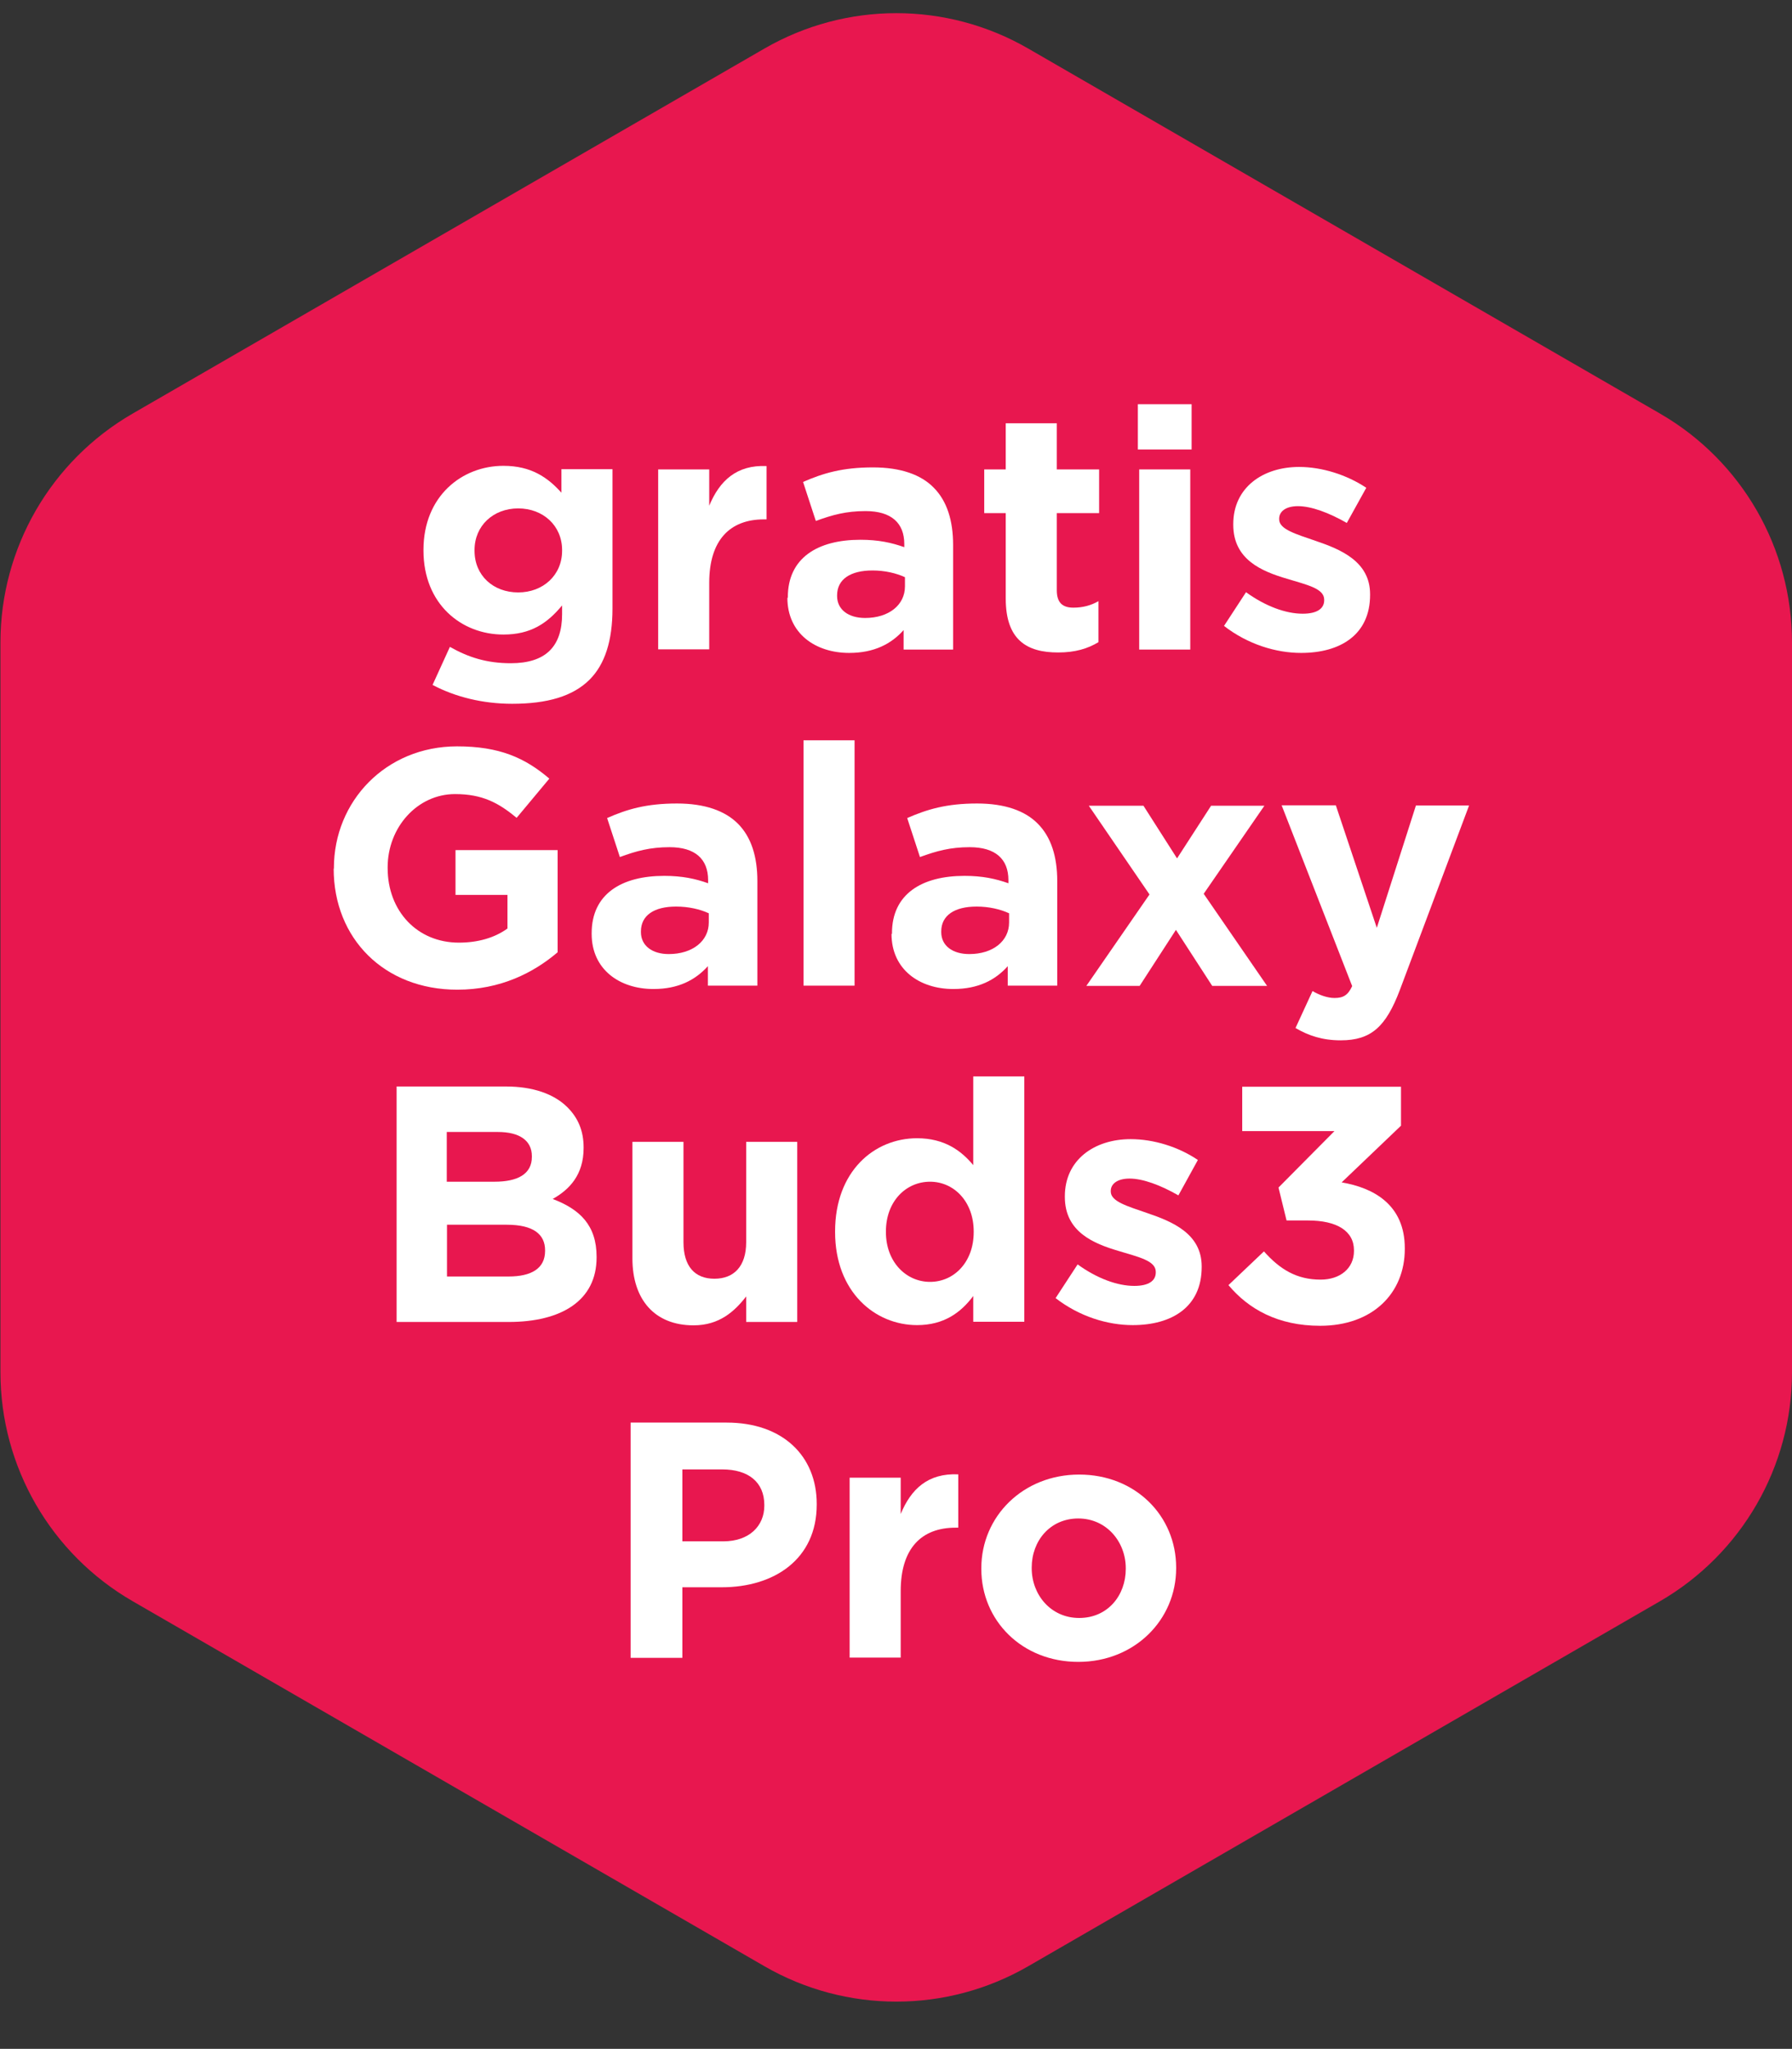 <?xml version="1.0" encoding="UTF-8"?><svg xmlns="http://www.w3.org/2000/svg" width="80.02" height="91.44" viewBox="0 0 80.02 91.44"><rect x="0" y="0" width="80.02" height="91.44" fill="#333333" stroke="none"/><defs><style>.f{fill:none;}.g{fill:#fff;}.h{fill:#e8174f;}</style></defs><g id="a"><path id="b" class="h" d="M34.13,2.17c3.65-2.11,8.14-2.11,11.79,0l28.21,16.29c3.65,2.11,5.89,6,5.89,10.21v32.58c0,4.21-2.25,8.1-5.89,10.21l-28.21,16.29c-3.65,2.11-8.14,2.11-11.79,0l-28.21-16.29C2.27,69.35.02,65.46.02,61.25V28.67C.02,24.46,2.27,20.57,5.92,18.46L34.13,2.17Z"/></g><g id="c"><g id="d"><rect class="f" x=".02" y=".59" width="80" height="90.84"/><path class="g" d="M19.31,30.58l.78-1.71c.83.47,1.65.73,2.72.73,1.56,0,2.29-.75,2.29-2.19v-.39c-.67.81-1.41,1.3-2.62,1.3-1.88,0-3.57-1.36-3.57-3.75v-.03c0-2.4,1.72-3.75,3.57-3.75,1.24,0,1.98.52,2.59,1.2v-1.05h2.28v6.22c0,1.44-.34,2.49-1.02,3.17-.75.75-1.9,1.08-3.46,1.08-1.3,0-2.53-.3-3.55-.84ZM25.1,24.58v-.03c0-1.09-.85-1.86-1.96-1.86s-1.95.77-1.95,1.86v.03c0,1.11.84,1.86,1.95,1.86s1.96-.77,1.96-1.86Z"/><path class="g" d="M29.39,20.95h2.28v1.62c.46-1.11,1.22-1.83,2.56-1.77v2.38h-.12c-1.51,0-2.44.92-2.44,2.83v2.97h-2.28v-8.04Z"/><path class="g" d="M35.18,26.68v-.03c0-1.75,1.33-2.56,3.24-2.56.81,0,1.39.13,1.96.33v-.14c0-.94-.58-1.47-1.73-1.47-.87,0-1.48.17-2.22.44l-.57-1.74c.89-.39,1.76-.65,3.12-.65,1.25,0,2.15.33,2.71.9.6.6.87,1.48.87,2.56v4.67h-2.21v-.87c-.55.62-1.32,1.02-2.43,1.02-1.51,0-2.76-.87-2.76-2.46ZM40.41,26.16v-.4c-.39-.18-.9-.3-1.45-.3-.98,0-1.58.39-1.58,1.11v.03c0,.61.51.98,1.25.98,1.06,0,1.78-.58,1.78-1.41Z"/><path class="g" d="M44.91,26.71v-3.81h-.96v-1.95h.96v-2.06h2.28v2.06h1.89v1.95h-1.89v3.44c0,.52.22.78.74.78.42,0,.79-.1,1.12-.29v1.83c-.48.29-1.04.46-1.8.46-1.39,0-2.34-.55-2.34-2.41Z"/><path class="g" d="M50.81,18.04h2.4v2.02h-2.4v-2.02ZM50.87,20.95h2.28v8.04h-2.28v-8.04Z"/><path class="g" d="M54.66,27.93l.98-1.5c.87.63,1.78.96,2.53.96.66,0,.96-.24.96-.6v-.03c0-.5-.78-.66-1.66-.93-1.12-.33-2.4-.85-2.4-2.41v-.03c0-1.63,1.32-2.55,2.94-2.55,1.02,0,2.13.35,3,.93l-.87,1.57c-.8-.46-1.59-.75-2.18-.75-.55,0-.84.24-.84.56v.03c0,.45.77.66,1.63.96,1.12.38,2.43.92,2.43,2.38v.03c0,1.78-1.33,2.59-3.08,2.59-1.12,0-2.38-.38-3.45-1.21Z"/><path class="g" d="M14.91,38.77v-.03c0-2.98,2.32-5.43,5.5-5.43,1.89,0,3.03.51,4.12,1.44l-1.46,1.75c-.81-.67-1.53-1.06-2.75-1.06-1.68,0-3.01,1.48-3.01,3.27v.03c0,1.92,1.32,3.33,3.18,3.33.84,0,1.59-.21,2.17-.63v-1.5h-2.32v-2h4.56v4.56c-1.08.92-2.56,1.67-4.48,1.67-3.27,0-5.52-2.29-5.52-5.4Z"/><path class="g" d="M26.42,41.68v-.03c0-1.75,1.33-2.56,3.24-2.56.81,0,1.4.13,1.96.33v-.14c0-.94-.58-1.47-1.72-1.47-.87,0-1.49.17-2.22.44l-.57-1.74c.88-.39,1.75-.65,3.12-.65,1.25,0,2.15.33,2.72.9.6.6.87,1.48.87,2.56v4.67h-2.21v-.87c-.56.62-1.32,1.02-2.43,1.02-1.51,0-2.76-.87-2.76-2.46ZM31.65,41.16v-.4c-.39-.18-.9-.3-1.46-.3-.98,0-1.57.39-1.57,1.11v.03c0,.61.51.98,1.24.98,1.06,0,1.79-.58,1.79-1.41Z"/><path class="g" d="M35.88,33.04h2.28v10.95h-2.28v-10.95Z"/><path class="g" d="M39.83,41.68v-.03c0-1.75,1.33-2.56,3.24-2.56.81,0,1.39.13,1.96.33v-.14c0-.94-.58-1.47-1.73-1.47-.87,0-1.48.17-2.22.44l-.57-1.74c.89-.39,1.76-.65,3.12-.65,1.25,0,2.15.33,2.71.9.6.6.87,1.48.87,2.56v4.67h-2.21v-.87c-.55.62-1.32,1.02-2.43,1.02-1.51,0-2.76-.87-2.76-2.46ZM45.06,41.16v-.4c-.39-.18-.9-.3-1.45-.3-.98,0-1.58.39-1.58,1.11v.03c0,.61.51.98,1.25.98,1.06,0,1.78-.58,1.78-1.41Z"/><path class="g" d="M52.56,38.31l1.52-2.35h2.38l-2.71,3.93,2.83,4.11h-2.45l-1.62-2.5-1.62,2.5h-2.38l2.82-4.08-2.71-3.96h2.44l1.5,2.35Z"/><path class="g" d="M63.23,35.95h2.37l-3.09,8.23c-.62,1.64-1.28,2.25-2.64,2.25-.82,0-1.44-.21-2.02-.55l.76-1.65c.3.18.67.31.98.31.39,0,.6-.12.79-.53l-3.15-8.07h2.42l1.83,5.47,1.75-5.47Z"/><path class="g" d="M17.71,48.49h4.88c1.2,0,2.15.33,2.75.93.48.48.72,1.06.72,1.79v.03c0,1.19-.63,1.85-1.38,2.27,1.21.46,1.96,1.17,1.96,2.58v.03c0,1.92-1.56,2.88-3.93,2.88h-5v-10.5ZM23.75,51.6c0-.69-.54-1.08-1.52-1.08h-2.28v2.22h2.13c1.02,0,1.67-.33,1.67-1.11v-.03ZM22.63,54.66h-2.67v2.31h2.75c1.02,0,1.63-.36,1.63-1.14v-.03c0-.71-.52-1.14-1.71-1.14Z"/><path class="g" d="M28.24,56.16v-5.2h2.28v4.48c0,1.08.51,1.63,1.38,1.63s1.42-.55,1.42-1.63v-4.48h2.28v8.04h-2.28v-1.14c-.52.67-1.2,1.29-2.35,1.29-1.73,0-2.73-1.14-2.73-2.99Z"/><path class="g" d="M37.29,54.99v-.03c0-2.69,1.75-4.16,3.66-4.16,1.22,0,1.97.55,2.51,1.2v-3.96h2.28v10.95h-2.28v-1.15c-.56.75-1.32,1.3-2.51,1.3-1.87,0-3.66-1.47-3.66-4.16ZM43.48,54.99v-.03c0-1.33-.88-2.22-1.95-2.22s-1.97.87-1.97,2.22v.03c0,1.33.9,2.22,1.97,2.22s1.95-.88,1.95-2.22Z"/><path class="g" d="M47.14,57.93l.98-1.5c.87.63,1.78.96,2.53.96.66,0,.96-.24.96-.6v-.03c0-.5-.78-.66-1.66-.93-1.12-.33-2.4-.85-2.4-2.41v-.03c0-1.63,1.32-2.55,2.94-2.55,1.02,0,2.13.34,3,.93l-.87,1.58c-.8-.46-1.59-.75-2.18-.75-.55,0-.84.24-.84.55v.03c0,.45.77.66,1.63.96,1.12.38,2.43.92,2.43,2.38v.03c0,1.78-1.33,2.59-3.08,2.59-1.12,0-2.38-.38-3.45-1.21Z"/><path class="g" d="M54.85,57.36l1.59-1.51c.72.81,1.47,1.26,2.53,1.26.87,0,1.49-.5,1.49-1.28v-.03c0-.86-.76-1.33-2.05-1.33h-.96l-.36-1.47,2.5-2.52h-4.12v-1.98h7.09v1.74l-2.65,2.53c1.42.24,2.82.99,2.82,2.94v.03c0,1.98-1.44,3.43-3.78,3.43-1.89,0-3.2-.75-4.09-1.81Z"/><path class="g" d="M28.16,63.49h4.29c2.5,0,4.02,1.49,4.02,3.63v.03c0,2.43-1.89,3.69-4.24,3.69h-1.76v3.15h-2.31v-10.5ZM32.3,68.79c1.16,0,1.83-.69,1.83-1.59v-.03c0-1.03-.72-1.59-1.88-1.59h-1.78v3.21h1.83Z"/><path class="g" d="M37.94,65.95h2.28v1.62c.46-1.11,1.21-1.83,2.57-1.77v2.38h-.12c-1.52,0-2.45.92-2.45,2.83v2.97h-2.28v-8.04Z"/><path class="g" d="M43.82,70.02v-.03c0-2.31,1.86-4.18,4.37-4.18s4.33,1.84,4.33,4.15v.03c0,2.31-1.86,4.18-4.37,4.18s-4.33-1.84-4.33-4.15ZM50.27,70.02v-.03c0-1.18-.86-2.22-2.12-2.22s-2.08,1-2.08,2.19v.03c0,1.18.85,2.22,2.12,2.22s2.08-1,2.08-2.19Z"/></g></g></svg>